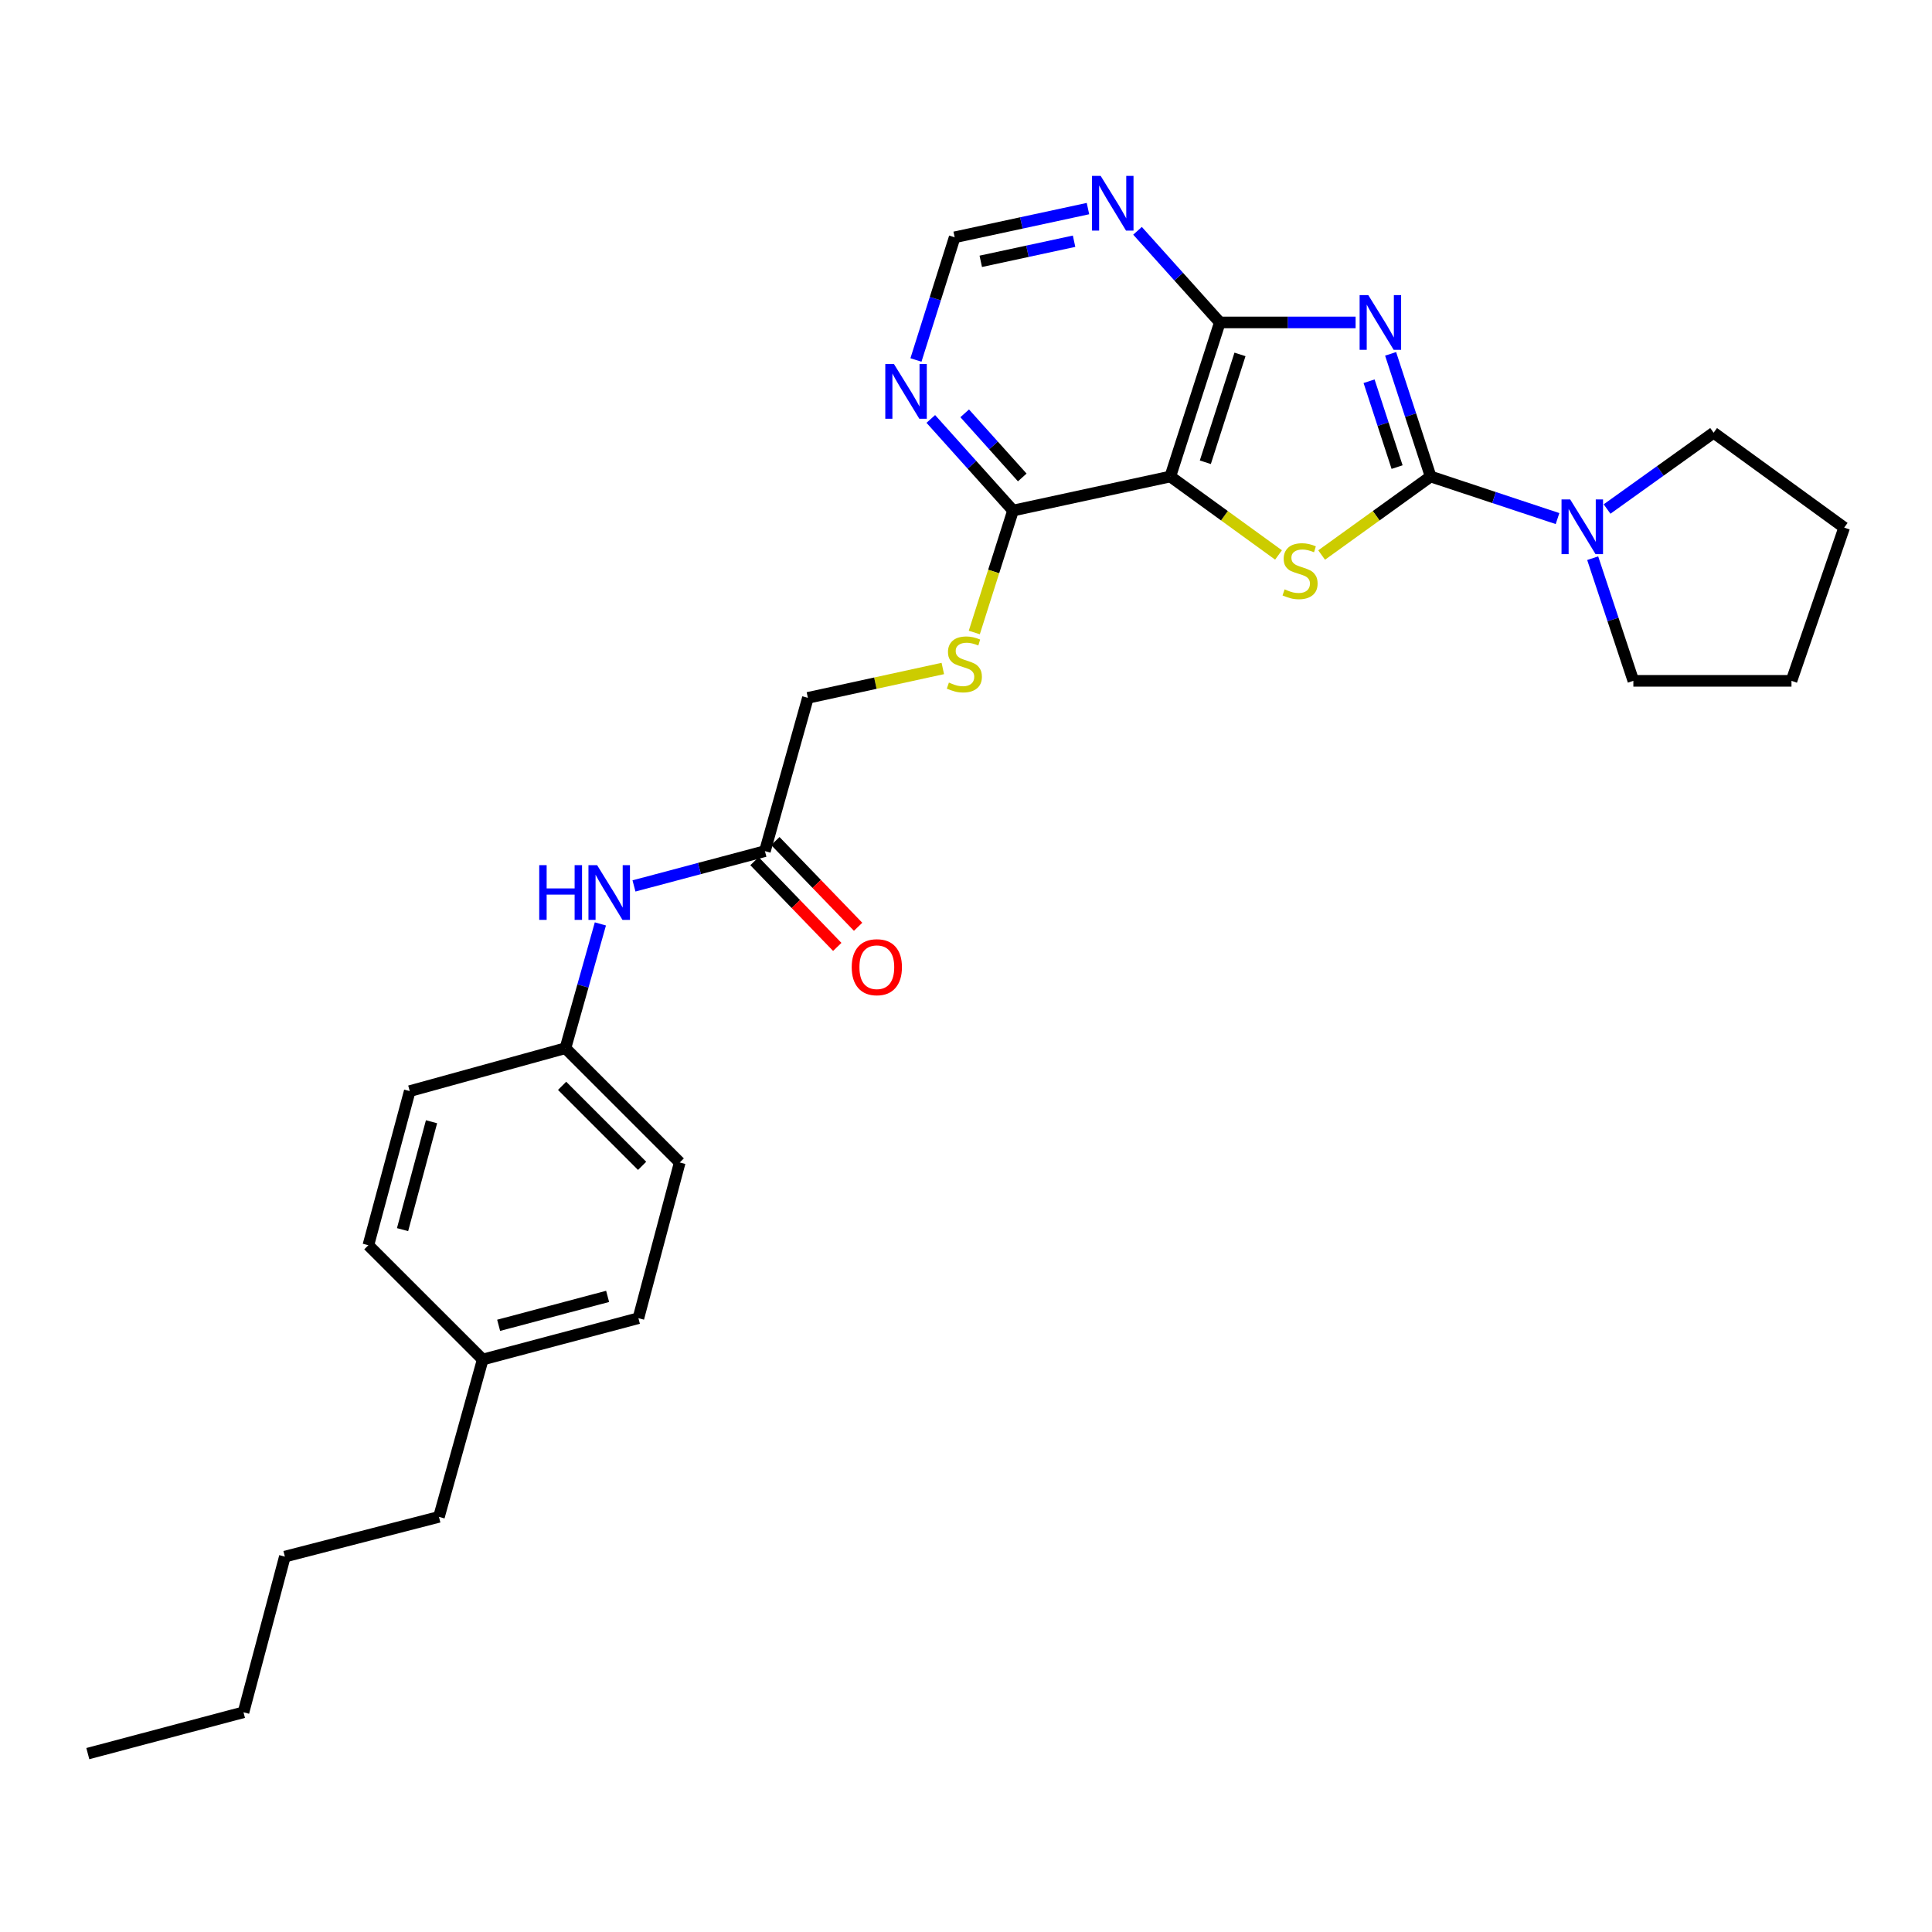 <?xml version='1.0' encoding='iso-8859-1'?>
<svg version='1.1' baseProfile='full'
              xmlns='http://www.w3.org/2000/svg'
                      xmlns:rdkit='http://www.rdkit.org/xml'
                      xmlns:xlink='http://www.w3.org/1999/xlink'
                  xml:space='preserve'
width='1000px' height='1000px' viewBox='0 0 1000 1000'>
<!-- END OF HEADER -->
<rect style='opacity:1.0;fill:#FFFFFF;stroke:none' width='1000' height='1000' x='0' y='0'> </rect>
<path class='bond-0' d='M 719.78,183.151 L 730.137,214.895' style='fill:none;fill-rule:evenodd;stroke:#0000FF;stroke-width:6px;stroke-linecap:butt;stroke-linejoin:miter;stroke-opacity:1' />
<path class='bond-0' d='M 730.137,214.895 L 740.494,246.639' style='fill:none;fill-rule:evenodd;stroke:#000000;stroke-width:6px;stroke-linecap:butt;stroke-linejoin:miter;stroke-opacity:1' />
<path class='bond-0' d='M 708.631,197.325 L 715.881,219.546' style='fill:none;fill-rule:evenodd;stroke:#0000FF;stroke-width:6px;stroke-linecap:butt;stroke-linejoin:miter;stroke-opacity:1' />
<path class='bond-0' d='M 715.881,219.546 L 723.131,241.767' style='fill:none;fill-rule:evenodd;stroke:#000000;stroke-width:6px;stroke-linecap:butt;stroke-linejoin:miter;stroke-opacity:1' />
<path class='bond-3' d='M 701.659,166.894 L 666.52,166.894' style='fill:none;fill-rule:evenodd;stroke:#0000FF;stroke-width:6px;stroke-linecap:butt;stroke-linejoin:miter;stroke-opacity:1' />
<path class='bond-3' d='M 666.52,166.894 L 631.382,166.894' style='fill:none;fill-rule:evenodd;stroke:#000000;stroke-width:6px;stroke-linecap:butt;stroke-linejoin:miter;stroke-opacity:1' />
<path class='bond-1' d='M 740.494,246.639 L 712.284,266.962' style='fill:none;fill-rule:evenodd;stroke:#000000;stroke-width:6px;stroke-linecap:butt;stroke-linejoin:miter;stroke-opacity:1' />
<path class='bond-1' d='M 712.284,266.962 L 684.075,287.284' style='fill:none;fill-rule:evenodd;stroke:#CCCC00;stroke-width:6px;stroke-linecap:butt;stroke-linejoin:miter;stroke-opacity:1' />
<path class='bond-4' d='M 740.494,246.639 L 773.334,257.525' style='fill:none;fill-rule:evenodd;stroke:#000000;stroke-width:6px;stroke-linecap:butt;stroke-linejoin:miter;stroke-opacity:1' />
<path class='bond-4' d='M 773.334,257.525 L 806.174,268.412' style='fill:none;fill-rule:evenodd;stroke:#0000FF;stroke-width:6px;stroke-linecap:butt;stroke-linejoin:miter;stroke-opacity:1' />
<path class='bond-28' d='M 661.759,287.24 L 633.757,266.939' style='fill:none;fill-rule:evenodd;stroke:#CCCC00;stroke-width:6px;stroke-linecap:butt;stroke-linejoin:miter;stroke-opacity:1' />
<path class='bond-28' d='M 633.757,266.939 L 605.755,246.639' style='fill:none;fill-rule:evenodd;stroke:#000000;stroke-width:6px;stroke-linecap:butt;stroke-linejoin:miter;stroke-opacity:1' />
<path class='bond-2' d='M 605.755,246.639 L 631.382,166.894' style='fill:none;fill-rule:evenodd;stroke:#000000;stroke-width:6px;stroke-linecap:butt;stroke-linejoin:miter;stroke-opacity:1' />
<path class='bond-2' d='M 623.876,239.265 L 641.815,183.443' style='fill:none;fill-rule:evenodd;stroke:#000000;stroke-width:6px;stroke-linecap:butt;stroke-linejoin:miter;stroke-opacity:1' />
<path class='bond-5' d='M 605.755,246.639 L 524.344,264.259' style='fill:none;fill-rule:evenodd;stroke:#000000;stroke-width:6px;stroke-linecap:butt;stroke-linejoin:miter;stroke-opacity:1' />
<path class='bond-6' d='M 631.382,166.894 L 610.079,143.179' style='fill:none;fill-rule:evenodd;stroke:#000000;stroke-width:6px;stroke-linecap:butt;stroke-linejoin:miter;stroke-opacity:1' />
<path class='bond-6' d='M 610.079,143.179 L 588.776,119.465' style='fill:none;fill-rule:evenodd;stroke:#0000FF;stroke-width:6px;stroke-linecap:butt;stroke-linejoin:miter;stroke-opacity:1' />
<path class='bond-20' d='M 831.812,263.47 L 859.388,243.724' style='fill:none;fill-rule:evenodd;stroke:#0000FF;stroke-width:6px;stroke-linecap:butt;stroke-linejoin:miter;stroke-opacity:1' />
<path class='bond-20' d='M 859.388,243.724 L 886.963,223.978' style='fill:none;fill-rule:evenodd;stroke:#000000;stroke-width:6px;stroke-linecap:butt;stroke-linejoin:miter;stroke-opacity:1' />
<path class='bond-21' d='M 824.373,288.917 L 834.899,320.66' style='fill:none;fill-rule:evenodd;stroke:#0000FF;stroke-width:6px;stroke-linecap:butt;stroke-linejoin:miter;stroke-opacity:1' />
<path class='bond-21' d='M 834.899,320.66 L 845.425,352.402' style='fill:none;fill-rule:evenodd;stroke:#000000;stroke-width:6px;stroke-linecap:butt;stroke-linejoin:miter;stroke-opacity:1' />
<path class='bond-8' d='M 524.344,264.259 L 514.32,295.819' style='fill:none;fill-rule:evenodd;stroke:#000000;stroke-width:6px;stroke-linecap:butt;stroke-linejoin:miter;stroke-opacity:1' />
<path class='bond-8' d='M 514.32,295.819 L 504.296,327.379' style='fill:none;fill-rule:evenodd;stroke:#CCCC00;stroke-width:6px;stroke-linecap:butt;stroke-linejoin:miter;stroke-opacity:1' />
<path class='bond-29' d='M 524.344,264.259 L 503.061,240.553' style='fill:none;fill-rule:evenodd;stroke:#000000;stroke-width:6px;stroke-linecap:butt;stroke-linejoin:miter;stroke-opacity:1' />
<path class='bond-29' d='M 503.061,240.553 L 481.779,216.847' style='fill:none;fill-rule:evenodd;stroke:#0000FF;stroke-width:6px;stroke-linecap:butt;stroke-linejoin:miter;stroke-opacity:1' />
<path class='bond-29' d='M 529.118,247.13 L 514.22,230.535' style='fill:none;fill-rule:evenodd;stroke:#000000;stroke-width:6px;stroke-linecap:butt;stroke-linejoin:miter;stroke-opacity:1' />
<path class='bond-29' d='M 514.22,230.535 L 499.323,213.941' style='fill:none;fill-rule:evenodd;stroke:#0000FF;stroke-width:6px;stroke-linecap:butt;stroke-linejoin:miter;stroke-opacity:1' />
<path class='bond-10' d='M 563.13,107.966 L 528.633,115.398' style='fill:none;fill-rule:evenodd;stroke:#0000FF;stroke-width:6px;stroke-linecap:butt;stroke-linejoin:miter;stroke-opacity:1' />
<path class='bond-10' d='M 528.633,115.398 L 494.135,122.83' style='fill:none;fill-rule:evenodd;stroke:#000000;stroke-width:6px;stroke-linecap:butt;stroke-linejoin:miter;stroke-opacity:1' />
<path class='bond-10' d='M 555.939,124.856 L 531.791,130.058' style='fill:none;fill-rule:evenodd;stroke:#0000FF;stroke-width:6px;stroke-linecap:butt;stroke-linejoin:miter;stroke-opacity:1' />
<path class='bond-10' d='M 531.791,130.058 L 507.642,135.26' style='fill:none;fill-rule:evenodd;stroke:#000000;stroke-width:6px;stroke-linecap:butt;stroke-linejoin:miter;stroke-opacity:1' />
<path class='bond-7' d='M 474.095,186.325 L 484.115,154.578' style='fill:none;fill-rule:evenodd;stroke:#0000FF;stroke-width:6px;stroke-linecap:butt;stroke-linejoin:miter;stroke-opacity:1' />
<path class='bond-7' d='M 484.115,154.578 L 494.135,122.83' style='fill:none;fill-rule:evenodd;stroke:#000000;stroke-width:6px;stroke-linecap:butt;stroke-linejoin:miter;stroke-opacity:1' />
<path class='bond-13' d='M 487.998,346.007 L 453.081,353.608' style='fill:none;fill-rule:evenodd;stroke:#CCCC00;stroke-width:6px;stroke-linecap:butt;stroke-linejoin:miter;stroke-opacity:1' />
<path class='bond-13' d='M 453.081,353.608 L 418.163,361.208' style='fill:none;fill-rule:evenodd;stroke:#000000;stroke-width:6px;stroke-linecap:butt;stroke-linejoin:miter;stroke-opacity:1' />
<path class='bond-9' d='M 395.919,440.537 L 418.163,361.208' style='fill:none;fill-rule:evenodd;stroke:#000000;stroke-width:6px;stroke-linecap:butt;stroke-linejoin:miter;stroke-opacity:1' />
<path class='bond-11' d='M 395.919,440.537 L 362.034,449.546' style='fill:none;fill-rule:evenodd;stroke:#000000;stroke-width:6px;stroke-linecap:butt;stroke-linejoin:miter;stroke-opacity:1' />
<path class='bond-11' d='M 362.034,449.546 L 328.149,458.555' style='fill:none;fill-rule:evenodd;stroke:#0000FF;stroke-width:6px;stroke-linecap:butt;stroke-linejoin:miter;stroke-opacity:1' />
<path class='bond-12' d='M 390.525,445.745 L 411.946,467.933' style='fill:none;fill-rule:evenodd;stroke:#000000;stroke-width:6px;stroke-linecap:butt;stroke-linejoin:miter;stroke-opacity:1' />
<path class='bond-12' d='M 411.946,467.933 L 433.366,490.121' style='fill:none;fill-rule:evenodd;stroke:#FF0000;stroke-width:6px;stroke-linecap:butt;stroke-linejoin:miter;stroke-opacity:1' />
<path class='bond-12' d='M 401.314,435.329 L 422.734,457.517' style='fill:none;fill-rule:evenodd;stroke:#000000;stroke-width:6px;stroke-linecap:butt;stroke-linejoin:miter;stroke-opacity:1' />
<path class='bond-12' d='M 422.734,457.517 L 444.155,479.705' style='fill:none;fill-rule:evenodd;stroke:#FF0000;stroke-width:6px;stroke-linecap:butt;stroke-linejoin:miter;stroke-opacity:1' />
<path class='bond-14' d='M 310.755,478.217 L 301.714,510.38' style='fill:none;fill-rule:evenodd;stroke:#0000FF;stroke-width:6px;stroke-linecap:butt;stroke-linejoin:miter;stroke-opacity:1' />
<path class='bond-14' d='M 301.714,510.38 L 292.672,542.543' style='fill:none;fill-rule:evenodd;stroke:#000000;stroke-width:6px;stroke-linecap:butt;stroke-linejoin:miter;stroke-opacity:1' />
<path class='bond-16' d='M 292.672,542.543 L 212.085,564.762' style='fill:none;fill-rule:evenodd;stroke:#000000;stroke-width:6px;stroke-linecap:butt;stroke-linejoin:miter;stroke-opacity:1' />
<path class='bond-17' d='M 292.672,542.543 L 351.831,601.703' style='fill:none;fill-rule:evenodd;stroke:#000000;stroke-width:6px;stroke-linecap:butt;stroke-linejoin:miter;stroke-opacity:1' />
<path class='bond-17' d='M 290.942,562.021 L 332.354,603.433' style='fill:none;fill-rule:evenodd;stroke:#000000;stroke-width:6px;stroke-linecap:butt;stroke-linejoin:miter;stroke-opacity:1' />
<path class='bond-15' d='M 249.858,703.684 L 330.437,682.289' style='fill:none;fill-rule:evenodd;stroke:#000000;stroke-width:6px;stroke-linecap:butt;stroke-linejoin:miter;stroke-opacity:1' />
<path class='bond-15' d='M 258.097,685.981 L 314.502,671.005' style='fill:none;fill-rule:evenodd;stroke:#000000;stroke-width:6px;stroke-linecap:butt;stroke-linejoin:miter;stroke-opacity:1' />
<path class='bond-22' d='M 249.858,703.684 L 227.198,785.129' style='fill:none;fill-rule:evenodd;stroke:#000000;stroke-width:6px;stroke-linecap:butt;stroke-linejoin:miter;stroke-opacity:1' />
<path class='bond-31' d='M 249.858,703.684 L 190.666,644.533' style='fill:none;fill-rule:evenodd;stroke:#000000;stroke-width:6px;stroke-linecap:butt;stroke-linejoin:miter;stroke-opacity:1' />
<path class='bond-18' d='M 212.085,564.762 L 190.666,644.533' style='fill:none;fill-rule:evenodd;stroke:#000000;stroke-width:6px;stroke-linecap:butt;stroke-linejoin:miter;stroke-opacity:1' />
<path class='bond-18' d='M 223.355,580.617 L 208.362,636.456' style='fill:none;fill-rule:evenodd;stroke:#000000;stroke-width:6px;stroke-linecap:butt;stroke-linejoin:miter;stroke-opacity:1' />
<path class='bond-19' d='M 351.831,601.703 L 330.437,682.289' style='fill:none;fill-rule:evenodd;stroke:#000000;stroke-width:6px;stroke-linecap:butt;stroke-linejoin:miter;stroke-opacity:1' />
<path class='bond-25' d='M 886.963,223.978 L 954.545,273.082' style='fill:none;fill-rule:evenodd;stroke:#000000;stroke-width:6px;stroke-linecap:butt;stroke-linejoin:miter;stroke-opacity:1' />
<path class='bond-26' d='M 845.425,352.402 L 927.269,352.402' style='fill:none;fill-rule:evenodd;stroke:#000000;stroke-width:6px;stroke-linecap:butt;stroke-linejoin:miter;stroke-opacity:1' />
<path class='bond-23' d='M 227.198,785.129 L 147.444,805.698' style='fill:none;fill-rule:evenodd;stroke:#000000;stroke-width:6px;stroke-linecap:butt;stroke-linejoin:miter;stroke-opacity:1' />
<path class='bond-24' d='M 147.444,805.698 L 126.033,886.277' style='fill:none;fill-rule:evenodd;stroke:#000000;stroke-width:6px;stroke-linecap:butt;stroke-linejoin:miter;stroke-opacity:1' />
<path class='bond-27' d='M 126.033,886.277 L 45.455,907.671' style='fill:none;fill-rule:evenodd;stroke:#000000;stroke-width:6px;stroke-linecap:butt;stroke-linejoin:miter;stroke-opacity:1' />
<path class='bond-30' d='M 954.545,273.082 L 927.269,352.402' style='fill:none;fill-rule:evenodd;stroke:#000000;stroke-width:6px;stroke-linecap:butt;stroke-linejoin:miter;stroke-opacity:1' />
<path  class='atom-0' d='M 708.216 152.734
L 717.496 167.734
Q 718.416 169.214, 719.896 171.894
Q 721.376 174.574, 721.456 174.734
L 721.456 152.734
L 725.216 152.734
L 725.216 181.054
L 721.336 181.054
L 711.376 164.654
Q 710.216 162.734, 708.976 160.534
Q 707.776 158.334, 707.416 157.654
L 707.416 181.054
L 703.736 181.054
L 703.736 152.734
L 708.216 152.734
' fill='#0000FF'/>
<path  class='atom-2' d='M 664.912 305.046
Q 665.232 305.166, 666.552 305.726
Q 667.872 306.286, 669.312 306.646
Q 670.792 306.966, 672.232 306.966
Q 674.912 306.966, 676.472 305.686
Q 678.032 304.366, 678.032 302.086
Q 678.032 300.526, 677.232 299.566
Q 676.472 298.606, 675.272 298.086
Q 674.072 297.566, 672.072 296.966
Q 669.552 296.206, 668.032 295.486
Q 666.552 294.766, 665.472 293.246
Q 664.432 291.726, 664.432 289.166
Q 664.432 285.606, 666.832 283.406
Q 669.272 281.206, 674.072 281.206
Q 677.352 281.206, 681.072 282.766
L 680.152 285.846
Q 676.752 284.446, 674.192 284.446
Q 671.432 284.446, 669.912 285.606
Q 668.392 286.726, 668.432 288.686
Q 668.432 290.206, 669.192 291.126
Q 669.992 292.046, 671.112 292.566
Q 672.272 293.086, 674.192 293.686
Q 676.752 294.486, 678.272 295.286
Q 679.792 296.086, 680.872 297.726
Q 681.992 299.326, 681.992 302.086
Q 681.992 306.006, 679.352 308.126
Q 676.752 310.206, 672.392 310.206
Q 669.872 310.206, 667.952 309.646
Q 666.072 309.126, 663.832 308.206
L 664.912 305.046
' fill='#CCCC00'/>
<path  class='atom-5' d='M 812.722 258.497
L 822.002 273.497
Q 822.922 274.977, 824.402 277.657
Q 825.882 280.337, 825.962 280.497
L 825.962 258.497
L 829.722 258.497
L 829.722 286.817
L 825.842 286.817
L 815.882 270.417
Q 814.722 268.497, 813.482 266.297
Q 812.282 264.097, 811.922 263.417
L 811.922 286.817
L 808.242 286.817
L 808.242 258.497
L 812.722 258.497
' fill='#0000FF'/>
<path  class='atom-7' d='M 569.703 91.042
L 578.983 106.042
Q 579.903 107.522, 581.383 110.202
Q 582.863 112.882, 582.943 113.042
L 582.943 91.042
L 586.703 91.042
L 586.703 119.362
L 582.823 119.362
L 572.863 102.962
Q 571.703 101.042, 570.463 98.842
Q 569.263 96.642, 568.903 95.962
L 568.903 119.362
L 565.223 119.362
L 565.223 91.042
L 569.703 91.042
' fill='#0000FF'/>
<path  class='atom-8' d='M 462.707 188.416
L 471.987 203.416
Q 472.907 204.896, 474.387 207.576
Q 475.867 210.256, 475.947 210.416
L 475.947 188.416
L 479.707 188.416
L 479.707 216.736
L 475.827 216.736
L 465.867 200.336
Q 464.707 198.416, 463.467 196.216
Q 462.267 194.016, 461.907 193.336
L 461.907 216.736
L 458.227 216.736
L 458.227 188.416
L 462.707 188.416
' fill='#0000FF'/>
<path  class='atom-9' d='M 491.15 353.3
Q 491.47 353.42, 492.79 353.98
Q 494.11 354.54, 495.55 354.9
Q 497.03 355.22, 498.47 355.22
Q 501.15 355.22, 502.71 353.94
Q 504.27 352.62, 504.27 350.34
Q 504.27 348.78, 503.47 347.82
Q 502.71 346.86, 501.51 346.34
Q 500.31 345.82, 498.31 345.22
Q 495.79 344.46, 494.27 343.74
Q 492.79 343.02, 491.71 341.5
Q 490.67 339.98, 490.67 337.42
Q 490.67 333.86, 493.07 331.66
Q 495.51 329.46, 500.31 329.46
Q 503.59 329.46, 507.31 331.02
L 506.39 334.1
Q 502.99 332.7, 500.43 332.7
Q 497.67 332.7, 496.15 333.86
Q 494.63 334.98, 494.67 336.94
Q 494.67 338.46, 495.43 339.38
Q 496.23 340.3, 497.35 340.82
Q 498.51 341.34, 500.43 341.94
Q 502.99 342.74, 504.51 343.54
Q 506.03 344.34, 507.11 345.98
Q 508.23 347.58, 508.23 350.34
Q 508.23 354.26, 505.59 356.38
Q 502.99 358.46, 498.63 358.46
Q 496.11 358.46, 494.19 357.9
Q 492.31 357.38, 490.07 356.46
L 491.15 353.3
' fill='#CCCC00'/>
<path  class='atom-12' d='M 279.104 447.805
L 282.944 447.805
L 282.944 459.845
L 297.424 459.845
L 297.424 447.805
L 301.264 447.805
L 301.264 476.125
L 297.424 476.125
L 297.424 463.045
L 282.944 463.045
L 282.944 476.125
L 279.104 476.125
L 279.104 447.805
' fill='#0000FF'/>
<path  class='atom-12' d='M 309.064 447.805
L 318.344 462.805
Q 319.264 464.285, 320.744 466.965
Q 322.224 469.645, 322.304 469.805
L 322.304 447.805
L 326.064 447.805
L 326.064 476.125
L 322.184 476.125
L 312.224 459.725
Q 311.064 457.805, 309.824 455.605
Q 308.624 453.405, 308.264 452.725
L 308.264 476.125
L 304.584 476.125
L 304.584 447.805
L 309.064 447.805
' fill='#0000FF'/>
<path  class='atom-13' d='M 440.846 500.618
Q 440.846 493.818, 444.206 490.018
Q 447.566 486.218, 453.846 486.218
Q 460.126 486.218, 463.486 490.018
Q 466.846 493.818, 466.846 500.618
Q 466.846 507.498, 463.446 511.418
Q 460.046 515.298, 453.846 515.298
Q 447.606 515.298, 444.206 511.418
Q 440.846 507.538, 440.846 500.618
M 453.846 512.098
Q 458.166 512.098, 460.486 509.218
Q 462.846 506.298, 462.846 500.618
Q 462.846 495.058, 460.486 492.258
Q 458.166 489.418, 453.846 489.418
Q 449.526 489.418, 447.166 492.218
Q 444.846 495.018, 444.846 500.618
Q 444.846 506.338, 447.166 509.218
Q 449.526 512.098, 453.846 512.098
' fill='#FF0000'/>
</svg>
